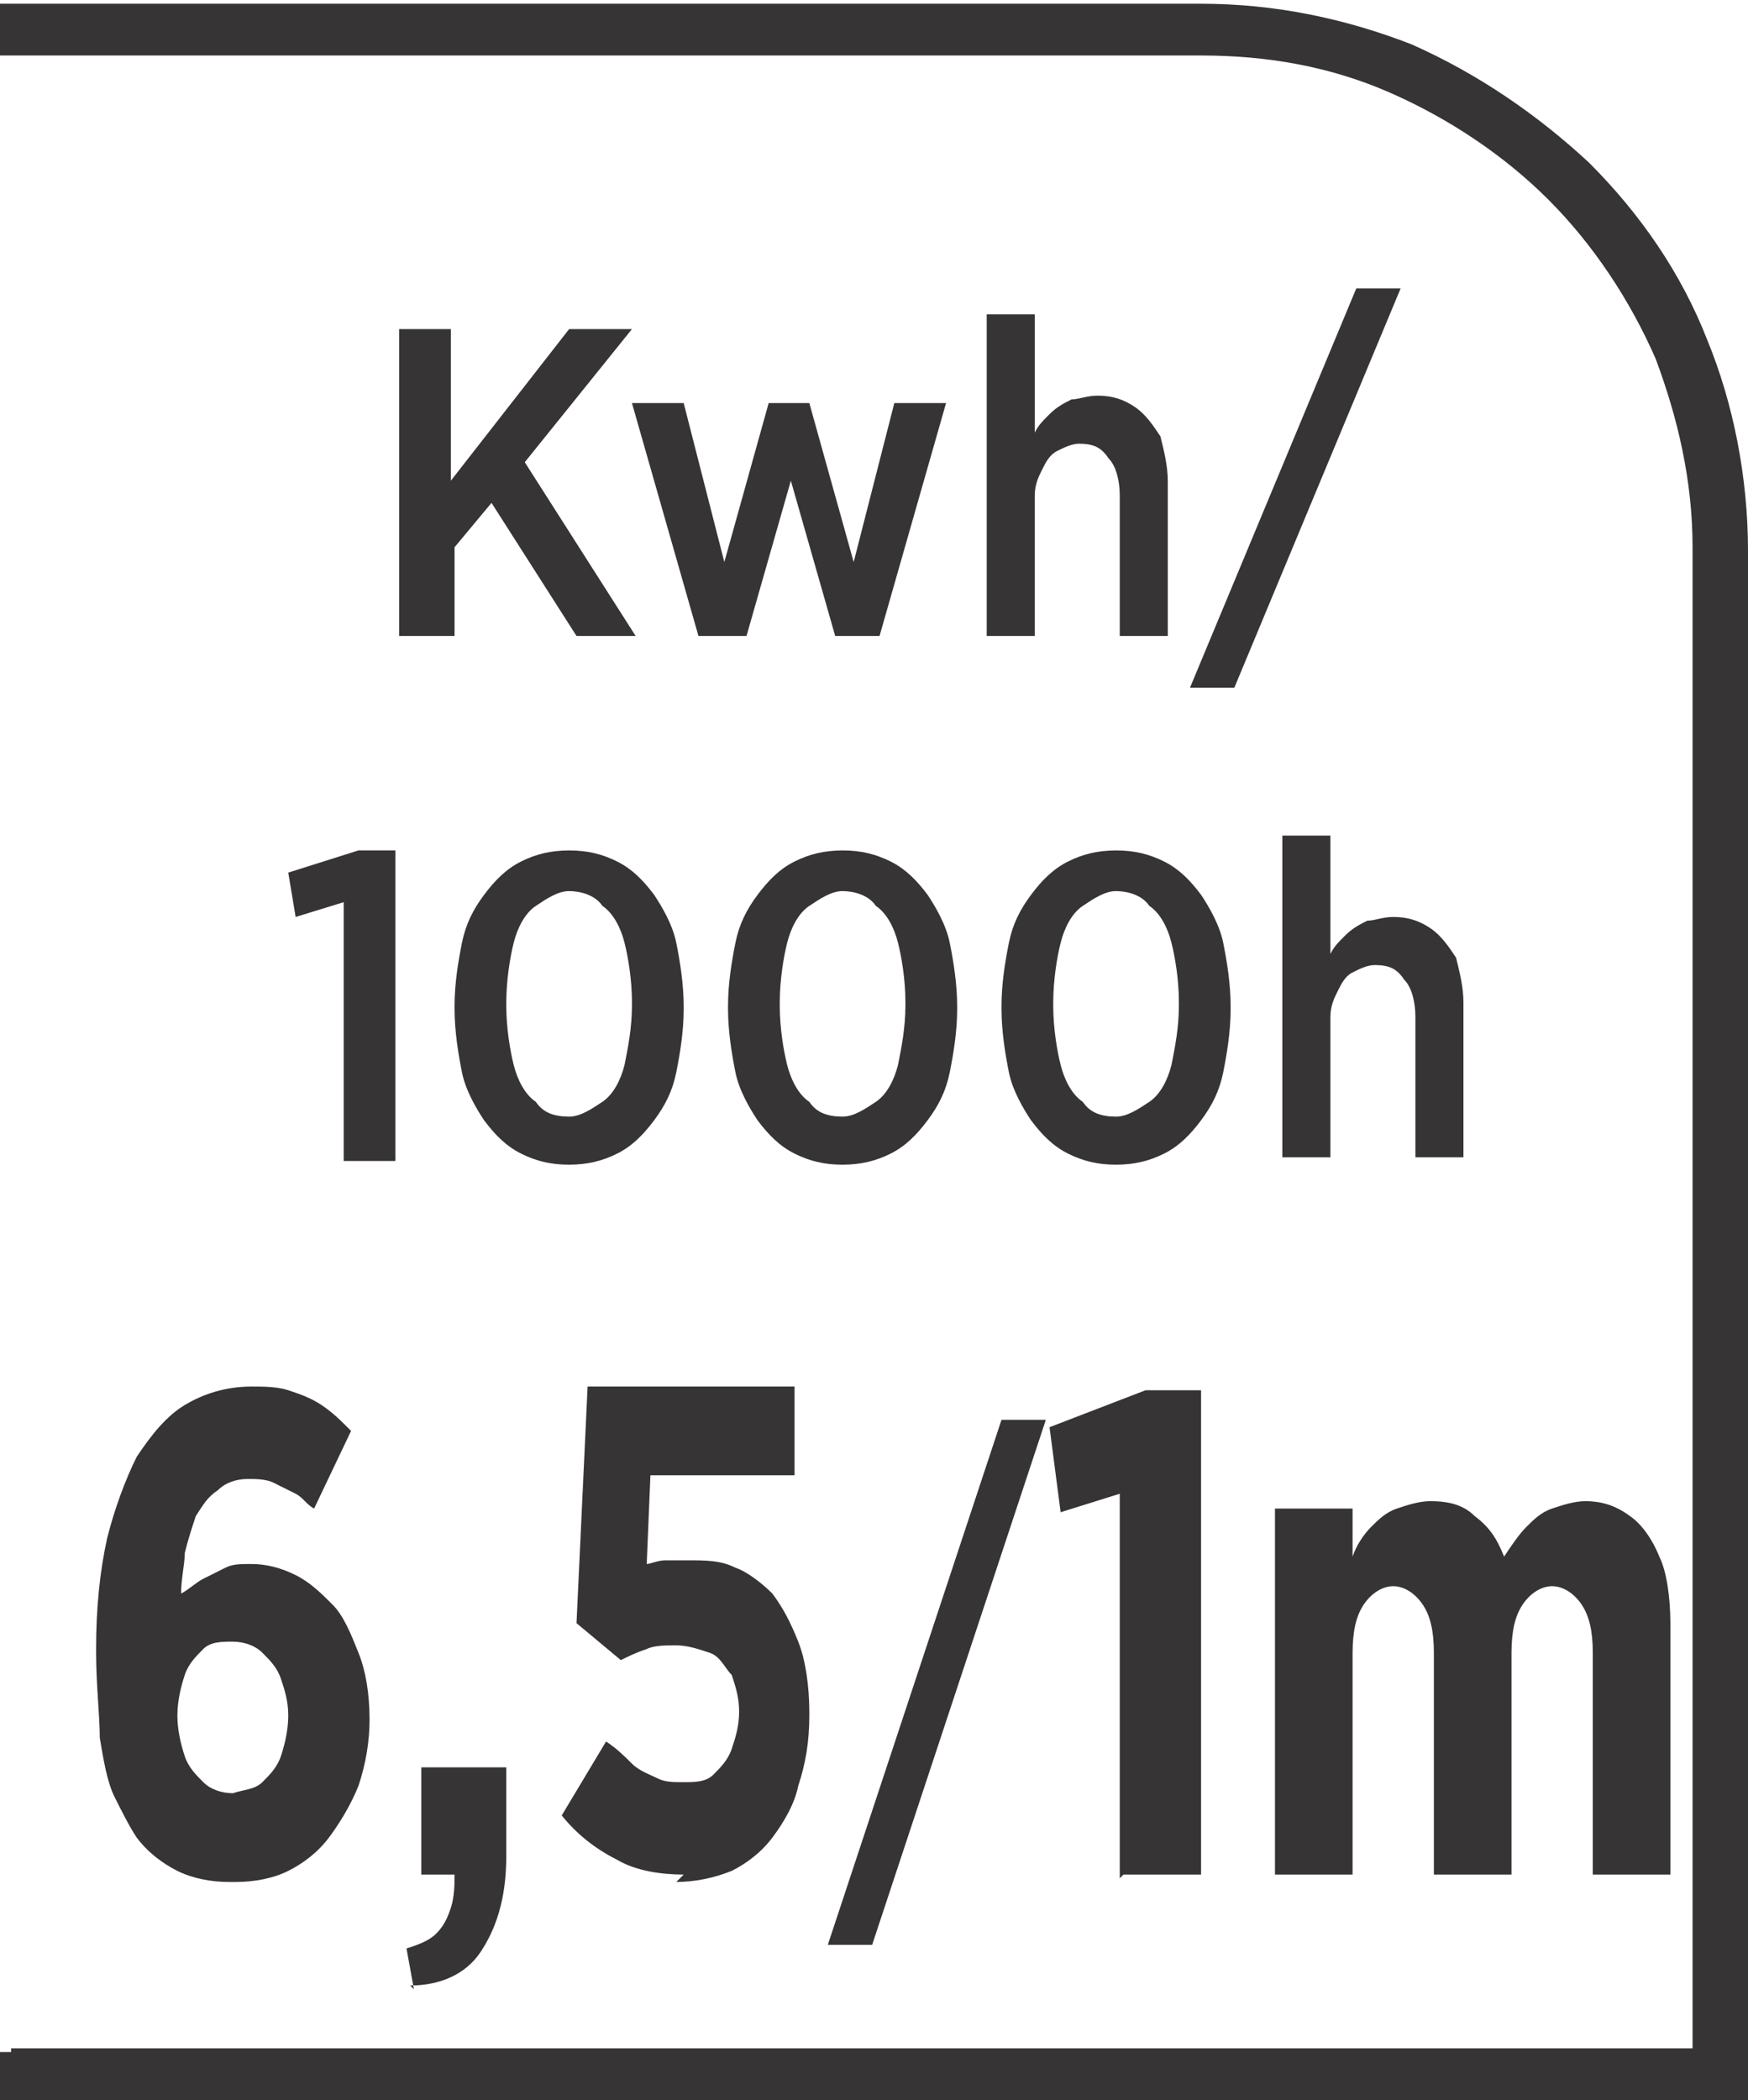 <?xml version="1.0" encoding="UTF-8"?>
<!DOCTYPE svg PUBLIC "-//W3C//DTD SVG 1.1//EN" "http://www.w3.org/Graphics/SVG/1.1/DTD/svg11.dtd">
<!-- Creator: CorelDRAW -->
<svg xmlns="http://www.w3.org/2000/svg" xml:space="preserve" width="6.73mm" height="8.082mm" style="shape-rendering:geometricPrecision; text-rendering:geometricPrecision; image-rendering:optimizeQuality; fill-rule:evenodd; clip-rule:evenodd"
viewBox="0 0 0.473 0.568"
 xmlns:xlink="http://www.w3.org/1999/xlink">
 <defs>
  <style type="text/css">
   <![CDATA[
    .fil0 {fill:#373435;fill-rule:nonzero}
   ]]>
  </style>
 </defs>
 <g id="Layer_x0020_1">
  <path class="fil0" d="M0.003 0.554l0.455 0 0 -0.406c0,-0.018 -0.004,-0.035 -0.01,-0.051 -0.007,-0.016 -0.017,-0.031 -0.029,-0.043 -0.012,-0.012 -0.027,-0.022 -0.043,-0.029 -0.016,-0.007 -0.033,-0.01 -0.051,-0.01l-0.325 0 0 -0.014 0.325 0c0.02,0 0.039,0.004 0.057,0.011 0.018,0.008 0.034,0.019 0.048,0.032 0.014,0.014 0.025,0.03 0.032,0.048 0.007,0.017 0.011,0.037 0.011,0.057l0 0.42 -0.473 0 0 -0.014 0.003 0z"/>
  <path class="fil0" d="M0.109 0.172l0.014 0 0 -0.024 0.01 -0.012 0.023 0.036 0.016 0 -0.03 -0.047 0.029 -0.036 -0.017 0 -0.032 0.041 0 -0.041 -0.014 0 0 0.083zm0.081 0l0.012 0 0.012 -0.042 0.012 0.042 0.012 0 0.018 -0.063 -0.014 0 -0.011 0.043 -0.012 -0.043 -0.011 0 -0.012 0.043 -0.011 -0.043 -0.014 0 0.018 0.063zm0.077 -0l0.013 0 0 -0.038c2.10835e-005,-0.003 0.001,-0.005 0.002,-0.007 0.001,-0.002 0.002,-0.004 0.004,-0.005 0.002,-0.001 0.004,-0.002 0.006,-0.002 0.004,2.10835e-005 0.006,0.001 0.008,0.004 0.002,0.002 0.003,0.006 0.003,0.01l0 0.038 0.013 0 0 -0.042c-2.10835e-005,-0.004 -0.001,-0.008 -0.002,-0.012 -0.002,-0.003 -0.004,-0.006 -0.007,-0.008 -0.003,-0.002 -0.006,-0.003 -0.01,-0.003 -0.003,1.40557e-005 -0.005,0.001 -0.007,0.001 -0.002,0.001 -0.004,0.002 -0.006,0.004 -0.002,0.002 -0.003,0.003 -0.004,0.005l0 -0.032 -0.013 0 0 0.086zm0.055 0.014l0.012 0 0.045 -0.108 -0.012 0 -0.045 0.108zm-0.229 0.128l0.014 0 0 -0.084 -0.01 0 -0.019 0.006 0.002 0.012 0.013 -0.004 0 0.069zm0.061 0.001c0.005,-2.10835e-005 0.009,-0.001 0.013,-0.003 0.004,-0.002 0.007,-0.005 0.01,-0.009 0.003,-0.004 0.005,-0.008 0.006,-0.013 0.001,-0.005 0.002,-0.011 0.002,-0.017l0 -0.001c-1.40557e-005,-0.006 -0.001,-0.012 -0.002,-0.017 -0.001,-0.005 -0.004,-0.01 -0.006,-0.013 -0.003,-0.004 -0.006,-0.007 -0.01,-0.009 -0.004,-0.002 -0.008,-0.003 -0.013,-0.003 -0.005,2.10835e-005 -0.009,0.001 -0.013,0.003 -0.004,0.002 -0.007,0.005 -0.01,0.009 -0.003,0.004 -0.005,0.008 -0.006,0.013 -0.001,0.005 -0.002,0.011 -0.002,0.017l0 0.001c2.10835e-005,0.006 0.001,0.012 0.002,0.017 0.001,0.005 0.004,0.01 0.006,0.013 0.003,0.004 0.006,0.007 0.01,0.009 0.004,0.002 0.008,0.003 0.013,0.003zm0 -0.013c-0.004,-2.10835e-005 -0.007,-0.001 -0.009,-0.004 -0.003,-0.002 -0.005,-0.006 -0.006,-0.01 -0.001,-0.004 -0.002,-0.01 -0.002,-0.016l0 -0.001c2.10835e-005,-0.006 0.001,-0.012 0.002,-0.016 0.001,-0.004 0.003,-0.008 0.006,-0.01 0.003,-0.002 0.006,-0.004 0.009,-0.004 0.003,2.10835e-005 0.007,0.001 0.009,0.004 0.003,0.002 0.005,0.006 0.006,0.01 0.001,0.004 0.002,0.01 0.002,0.016l0 0.001c-2.10835e-005,0.006 -0.001,0.011 -0.002,0.016 -0.001,0.004 -0.003,0.008 -0.006,0.01 -0.003,0.002 -0.006,0.004 -0.009,0.004zm0.074 0.013c0.005,-2.10835e-005 0.009,-0.001 0.013,-0.003 0.004,-0.002 0.007,-0.005 0.01,-0.009 0.003,-0.004 0.005,-0.008 0.006,-0.013 0.001,-0.005 0.002,-0.011 0.002,-0.017l0 -0.001c-1.40557e-005,-0.006 -0.001,-0.012 -0.002,-0.017 -0.001,-0.005 -0.004,-0.01 -0.006,-0.013 -0.003,-0.004 -0.006,-0.007 -0.01,-0.009 -0.004,-0.002 -0.008,-0.003 -0.013,-0.003 -0.005,2.10835e-005 -0.009,0.001 -0.013,0.003 -0.004,0.002 -0.007,0.005 -0.01,0.009 -0.003,0.004 -0.005,0.008 -0.006,0.013 -0.001,0.005 -0.002,0.011 -0.002,0.017l0 0.001c2.10835e-005,0.006 0.001,0.012 0.002,0.017 0.001,0.005 0.004,0.01 0.006,0.013 0.003,0.004 0.006,0.007 0.01,0.009 0.004,0.002 0.008,0.003 0.013,0.003zm0 -0.013c-0.004,-2.10835e-005 -0.007,-0.001 -0.009,-0.004 -0.003,-0.002 -0.005,-0.006 -0.006,-0.01 -0.001,-0.004 -0.002,-0.01 -0.002,-0.016l0 -0.001c2.10835e-005,-0.006 0.001,-0.012 0.002,-0.016 0.001,-0.004 0.003,-0.008 0.006,-0.01 0.003,-0.002 0.006,-0.004 0.009,-0.004 0.003,2.10835e-005 0.007,0.001 0.009,0.004 0.003,0.002 0.005,0.006 0.006,0.01 0.001,0.004 0.002,0.01 0.002,0.016l0 0.001c-2.10835e-005,0.006 -0.001,0.011 -0.002,0.016 -0.001,0.004 -0.003,0.008 -0.006,0.01 -0.003,0.002 -0.006,0.004 -0.009,0.004zm0.074 0.013c0.005,-2.10835e-005 0.009,-0.001 0.013,-0.003 0.004,-0.002 0.007,-0.005 0.01,-0.009 0.003,-0.004 0.005,-0.008 0.006,-0.013 0.001,-0.005 0.002,-0.011 0.002,-0.017l0 -0.001c-1.40557e-005,-0.006 -0.001,-0.012 -0.002,-0.017 -0.001,-0.005 -0.004,-0.01 -0.006,-0.013 -0.003,-0.004 -0.006,-0.007 -0.01,-0.009 -0.004,-0.002 -0.008,-0.003 -0.013,-0.003 -0.005,2.10835e-005 -0.009,0.001 -0.013,0.003 -0.004,0.002 -0.007,0.005 -0.01,0.009 -0.003,0.004 -0.005,0.008 -0.006,0.013 -0.001,0.005 -0.002,0.011 -0.002,0.017l0 0.001c2.10835e-005,0.006 0.001,0.012 0.002,0.017 0.001,0.005 0.004,0.01 0.006,0.013 0.003,0.004 0.006,0.007 0.01,0.009 0.004,0.002 0.008,0.003 0.013,0.003zm0 -0.013c-0.004,-2.10835e-005 -0.007,-0.001 -0.009,-0.004 -0.003,-0.002 -0.005,-0.006 -0.006,-0.01 -0.001,-0.004 -0.002,-0.01 -0.002,-0.016l0 -0.001c2.10835e-005,-0.006 0.001,-0.012 0.002,-0.016 0.001,-0.004 0.003,-0.008 0.006,-0.01 0.003,-0.002 0.006,-0.004 0.009,-0.004 0.003,2.10835e-005 0.007,0.001 0.009,0.004 0.003,0.002 0.005,0.006 0.006,0.01 0.001,0.004 0.002,0.01 0.002,0.016l0 0.001c-2.10835e-005,0.006 -0.001,0.011 -0.002,0.016 -0.001,0.004 -0.003,0.008 -0.006,0.01 -0.003,0.002 -0.006,0.004 -0.009,0.004zm0.045 0.011l0.013 0 0 -0.038c2.10835e-005,-0.003 0.001,-0.005 0.002,-0.007 0.001,-0.002 0.002,-0.004 0.004,-0.005 0.002,-0.001 0.004,-0.002 0.006,-0.002 0.004,2.10835e-005 0.006,0.001 0.008,0.004 0.002,0.002 0.003,0.006 0.003,0.01l0 0.038 0.013 0 0 -0.042c-2.10835e-005,-0.004 -0.001,-0.008 -0.002,-0.012 -0.002,-0.003 -0.004,-0.006 -0.007,-0.008 -0.003,-0.002 -0.006,-0.003 -0.01,-0.003 -0.003,1.40557e-005 -0.005,0.001 -0.007,0.001 -0.002,0.001 -0.004,0.002 -0.006,0.004 -0.002,0.002 -0.003,0.003 -0.004,0.005l0 -0.032 -0.013 0 0 0.086z"/>
  <g id="_758372280">
   <path id="_715560760" class="fil0" d="M0.064 0.509c0.005,-2.81113e-005 0.01,-0.001 0.014,-0.003 0.004,-0.002 0.008,-0.005 0.011,-0.009 0.003,-0.004 0.006,-0.009 0.008,-0.014 0.002,-0.006 0.003,-0.012 0.003,-0.018l0 -0c-2.81113e-005,-0.007 -0.001,-0.013 -0.003,-0.018 -0.002,-0.005 -0.004,-0.01 -0.007,-0.013 -0.003,-0.003 -0.006,-0.006 -0.01,-0.008 -0.004,-0.002 -0.008,-0.003 -0.012,-0.003 -0.003,0 -0.005,0 -0.007,0.001 -0.002,0.001 -0.004,0.002 -0.006,0.003 -0.002,0.001 -0.004,0.003 -0.006,0.004 0,-0.004 0.001,-0.008 0.001,-0.011 0.001,-0.004 0.002,-0.007 0.003,-0.01 0.002,-0.003 0.003,-0.005 0.006,-0.007 0.002,-0.002 0.005,-0.003 0.008,-0.003 0.002,0 0.005,0 0.007,0.001 0.002,0.001 0.004,0.002 0.006,0.003 0.002,0.001 0.003,0.003 0.005,0.004l0.01 -0.021c-0.003,-0.003 -0.005,-0.005 -0.008,-0.007 -0.003,-0.002 -0.006,-0.003 -0.009,-0.004 -0.003,-0.001 -0.007,-0.001 -0.01,-0.001 -0.007,2.81113e-005 -0.013,0.002 -0.018,0.005 -0.005,0.003 -0.009,0.008 -0.013,0.014 -0.003,0.006 -0.006,0.014 -0.008,0.022 -0.002,0.009 -0.003,0.019 -0.003,0.03l0 0.001c2.10835e-005,0.009 0.001,0.017 0.001,0.023 0.001,0.006 0.002,0.012 0.004,0.016 0.002,0.004 0.004,0.008 0.006,0.011 0.003,0.004 0.007,0.007 0.011,0.009 0.004,0.002 0.009,0.003 0.014,0.003zm-0.001 -0.024c-0.003,-2.81113e-005 -0.006,-0.001 -0.008,-0.003 -0.002,-0.002 -0.004,-0.004 -0.005,-0.007 -0.001,-0.003 -0.002,-0.007 -0.002,-0.011l0 -0c0,-0.004 0.001,-0.008 0.002,-0.011 0.001,-0.003 0.003,-0.005 0.005,-0.007 0.002,-0.002 0.005,-0.002 0.008,-0.002 0.003,2.81113e-005 0.006,0.001 0.008,0.003 0.002,0.002 0.004,0.004 0.005,0.007 0.001,0.003 0.002,0.006 0.002,0.01l0 0c0,0.004 -0.001,0.008 -0.002,0.011 -0.001,0.003 -0.003,0.005 -0.005,0.007 -0.002,0.002 -0.005,0.002 -0.008,0.003zm0.048 0.052c0.008,-0 0.015,-0.003 0.019,-0.009 0.004,-0.006 0.007,-0.014 0.007,-0.026l0 -0.024 -0.023 0 0 0.029 0.009 0c0,0.003 -4.91948e-005,0.006 -0.001,0.009 -0.001,0.003 -0.002,0.005 -0.004,0.007 -0.002,0.002 -0.005,0.003 -0.008,0.004l0.002 0.011zm0.072 -0.028c0.005,-2.81113e-005 0.01,-0.001 0.015,-0.003 0.004,-0.002 0.008,-0.005 0.011,-0.009 0.003,-0.004 0.006,-0.009 0.007,-0.014 0.002,-0.006 0.003,-0.012 0.003,-0.019l0 -0.001c-2.10835e-005,-0.007 -0.001,-0.014 -0.003,-0.019 -0.002,-0.005 -0.004,-0.009 -0.007,-0.013 -0.003,-0.003 -0.007,-0.006 -0.01,-0.007 -0.004,-0.002 -0.008,-0.002 -0.013,-0.002 -0.002,0 -0.005,0 -0.006,0 -0.002,0 -0.004,0.001 -0.005,0.001l0.001 -0.024 0.039 0 0 -0.024 -0.056 0 -0.003 0.064 0.012 0.01c0.002,-0.001 0.004,-0.002 0.007,-0.003 0.002,-0.001 0.005,-0.001 0.008,-0.001 0.003,0 0.006,0.001 0.009,0.002 0.003,0.001 0.004,0.004 0.006,0.006 0.001,0.003 0.002,0.006 0.002,0.01l0 0c-2.10835e-005,0.004 -0.001,0.007 -0.002,0.01 -0.001,0.003 -0.003,0.005 -0.005,0.007 -0.002,0.002 -0.005,0.002 -0.008,0.002 -0.003,0 -0.005,-0 -0.007,-0.001 -0.002,-0.001 -0.005,-0.002 -0.007,-0.004 -0.002,-0.002 -0.004,-0.004 -0.007,-0.006l-0.012 0.02c0.004,0.005 0.009,0.009 0.015,0.012 0.005,0.003 0.012,0.004 0.018,0.004zm0.121 -0.002l0.021 0 0 -0.131 -0.015 0 -0.026 0.01 0.003 0.023 0.016 -0.005 0 0.104zm0.041 0l0.021 0 0 -0.06c2.10835e-005,-0.006 0.001,-0.01 0.003,-0.013 0.002,-0.003 0.005,-0.005 0.008,-0.005 0.003,0 0.006,0.002 0.008,0.005 0.002,0.003 0.003,0.007 0.003,0.013l0 0.06 0.021 0 0 -0.06c2.10835e-005,-0.006 0.001,-0.01 0.003,-0.013 0.002,-0.003 0.005,-0.005 0.008,-0.005 0.003,0 0.006,0.002 0.008,0.005 0.002,0.003 0.003,0.007 0.003,0.013l0 0.06 0.021 0 0 -0.068c-2.81113e-005,-0.007 -0.001,-0.014 -0.003,-0.018 -0.002,-0.005 -0.005,-0.009 -0.008,-0.011 -0.004,-0.003 -0.008,-0.004 -0.012,-0.004 -0.003,2.81113e-005 -0.006,0.001 -0.009,0.002 -0.003,0.001 -0.005,0.003 -0.007,0.005 -0.002,0.002 -0.004,0.005 -0.006,0.008 -0.002,-0.005 -0.004,-0.008 -0.008,-0.011 -0.003,-0.003 -0.007,-0.004 -0.012,-0.004 -0.003,2.81113e-005 -0.006,0.001 -0.009,0.002 -0.003,0.001 -0.005,0.003 -0.007,0.005 -0.002,0.002 -0.004,0.005 -0.005,0.008l0 -0.013 -0.021 0 0 0.1z"/>
   <polygon id="_692561344" class="fil0" points="0.224,0.526 0.236,0.526 0.283,0.384 0.271,0.384 "/>
  </g>
 </g>
</svg>
